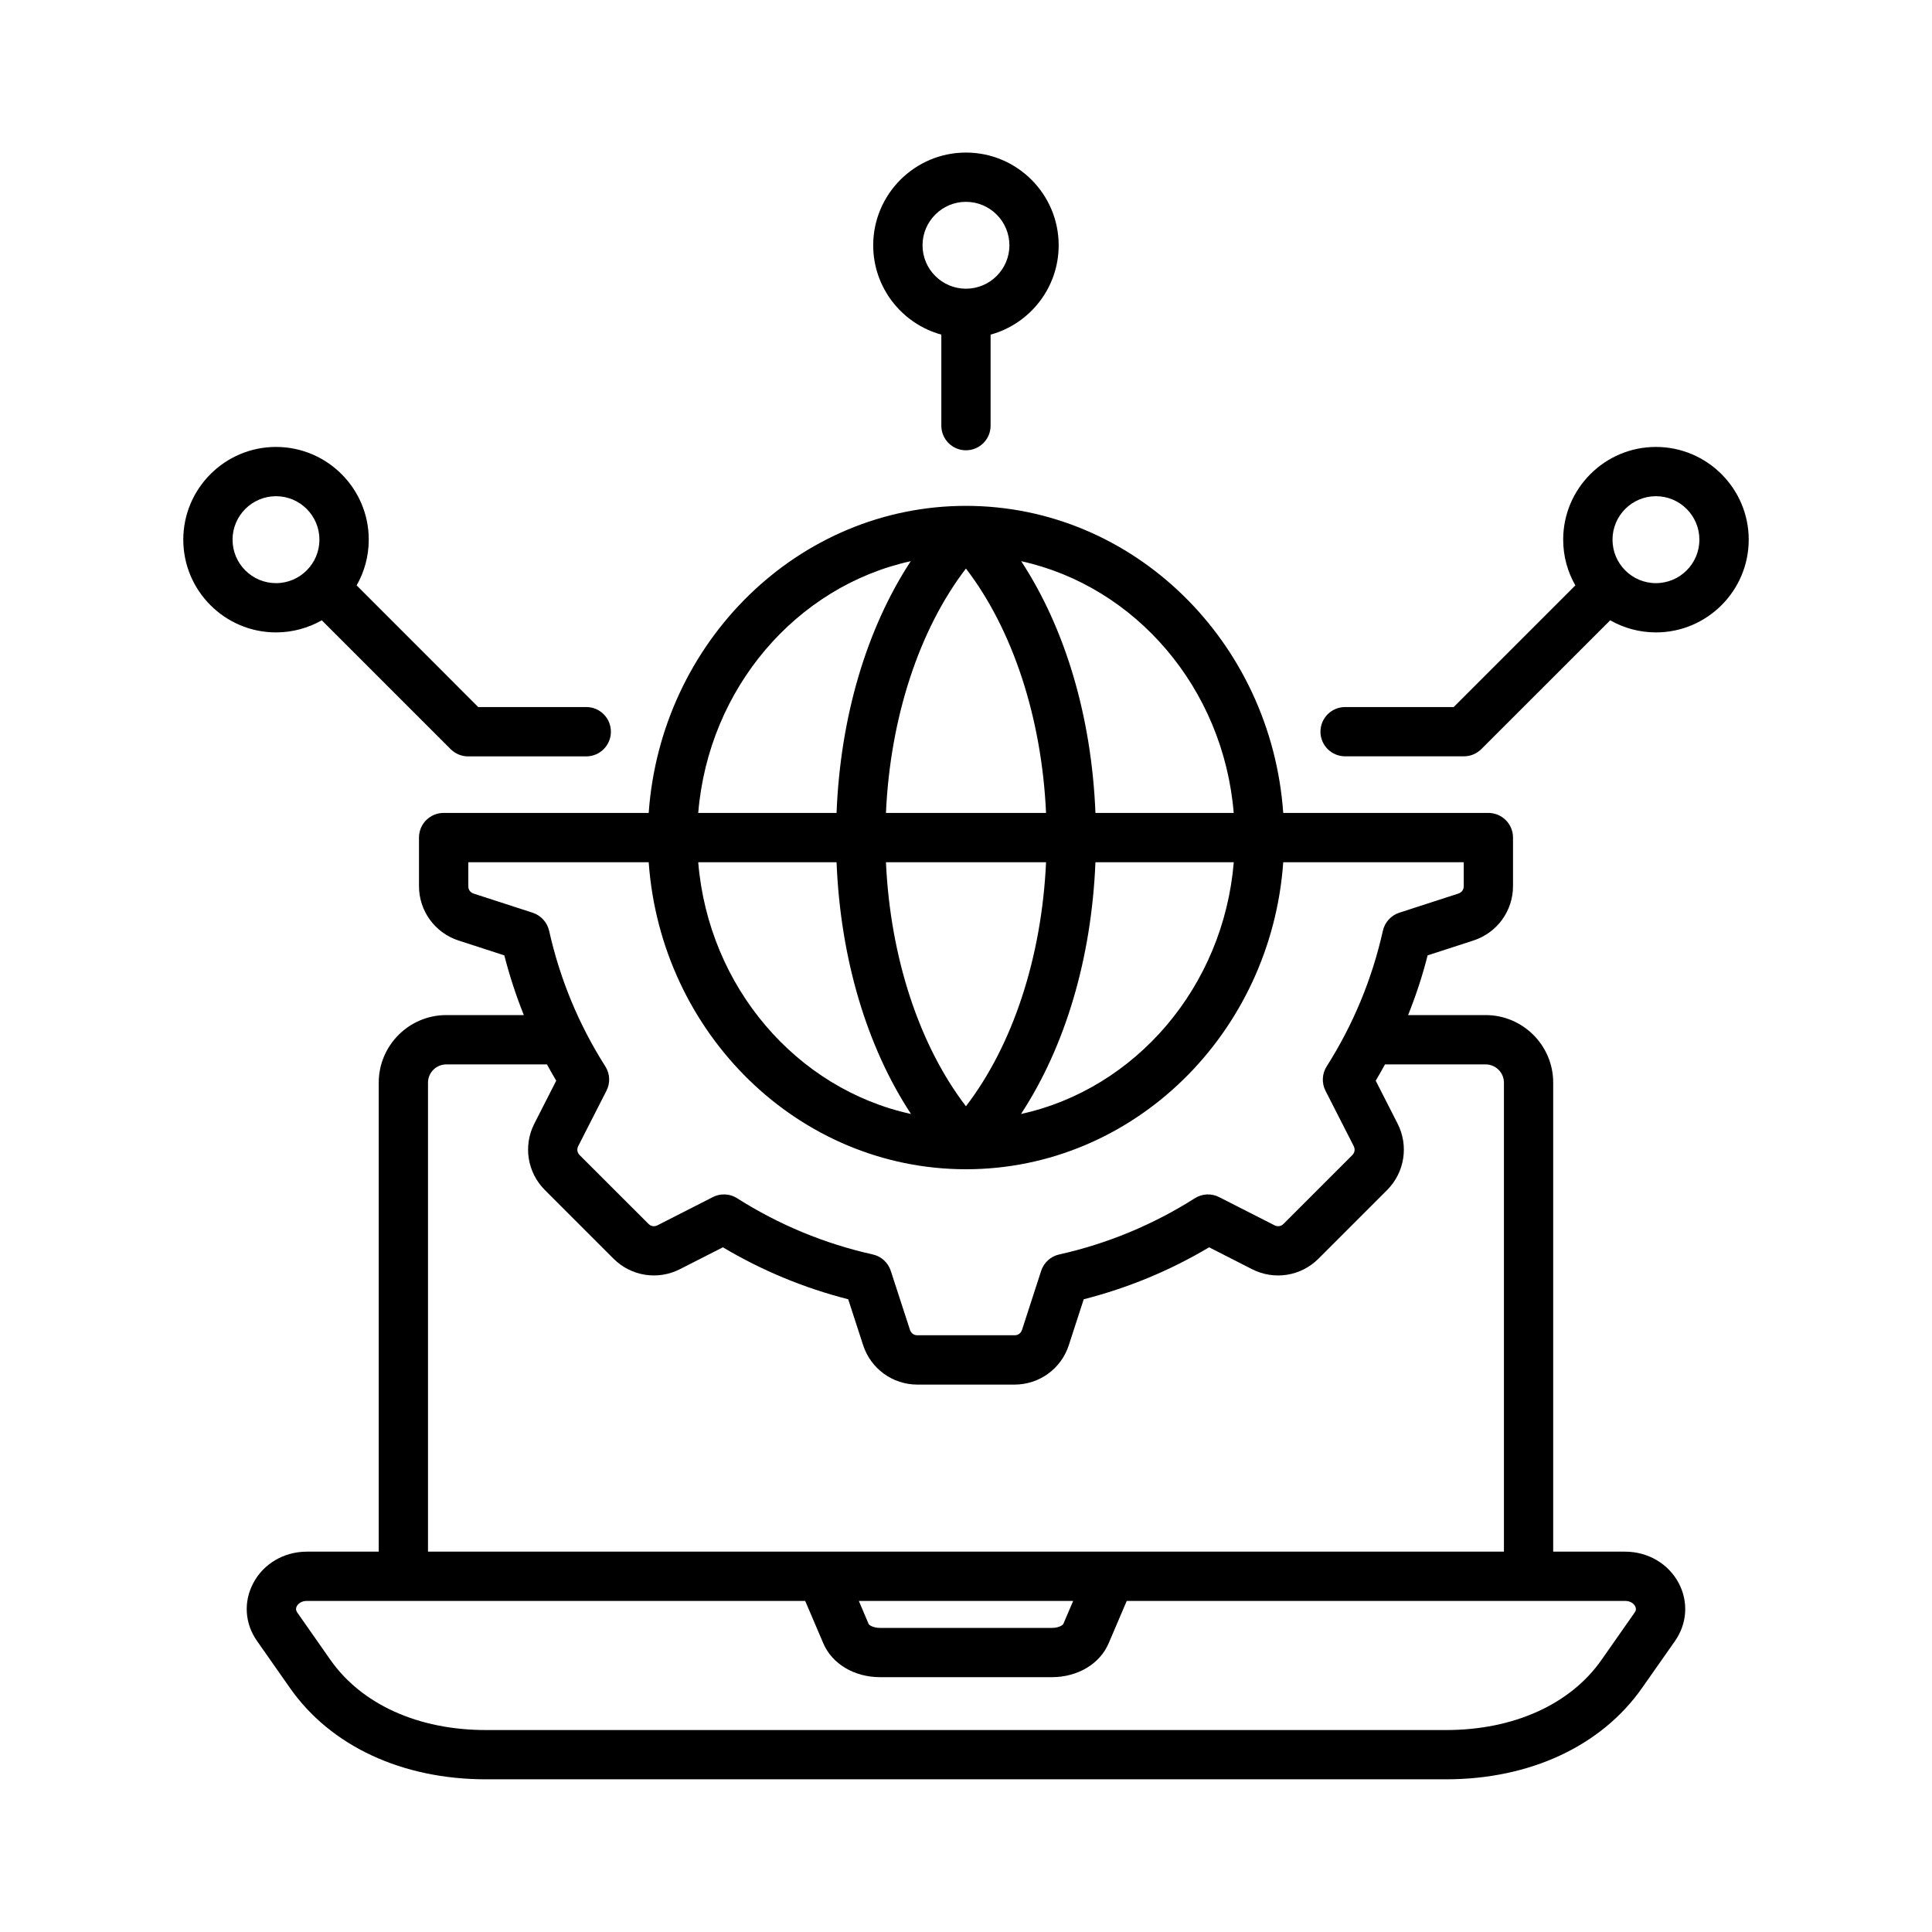 <svg width="30" height="30" viewBox="0 0 30 30" fill="none" xmlns="http://www.w3.org/2000/svg">
<path fill-rule="evenodd" clip-rule="evenodd" d="M25.713 9.055C25.341 9.055 25.039 8.752 25.039 8.38C25.039 8.008 25.341 7.705 25.713 7.705C26.086 7.705 26.388 8.008 26.388 8.38C26.388 8.752 26.086 9.055 25.713 9.055ZM25.713 6.94C24.919 6.94 24.273 7.586 24.273 8.38C24.273 8.638 24.342 8.881 24.462 9.09L22.573 10.979H20.887C20.676 10.979 20.504 11.15 20.504 11.362C20.504 11.573 20.676 11.744 20.887 11.744H22.732C22.833 11.744 22.93 11.704 23.002 11.632L25.003 9.632C25.213 9.751 25.455 9.82 25.714 9.82C26.507 9.82 27.154 9.174 27.154 8.38C27.154 7.586 26.507 6.94 25.713 6.94ZM14.999 3.134C15.371 3.134 15.674 3.437 15.674 3.809C15.674 4.181 15.371 4.483 14.999 4.483C14.628 4.483 14.325 4.181 14.325 3.809C14.325 3.437 14.628 3.134 14.999 3.134ZM14.617 5.196V6.61C14.617 6.821 14.788 6.992 14.999 6.992C15.211 6.992 15.382 6.821 15.382 6.61V5.196C15.991 5.029 16.439 4.47 16.439 3.809C16.439 3.015 15.794 2.369 14.999 2.369C14.206 2.369 13.559 3.015 13.559 3.809C13.559 4.47 14.008 5.029 14.617 5.196ZM3.611 8.38C3.611 8.008 3.914 7.705 4.286 7.705C4.658 7.705 4.96 8.008 4.96 8.38C4.96 8.752 4.658 9.055 4.286 9.055C3.914 9.055 3.611 8.752 3.611 8.38ZM4.997 9.632L6.997 11.632C7.069 11.704 7.166 11.745 7.267 11.745H9.104C9.315 11.745 9.486 11.573 9.486 11.362C9.486 11.15 9.315 10.979 9.104 10.979H7.426L5.538 9.09C5.657 8.881 5.726 8.638 5.726 8.38C5.726 7.586 5.08 6.94 4.286 6.94C3.492 6.94 2.846 7.586 2.846 8.38C2.846 9.174 3.492 9.82 4.286 9.82C4.544 9.82 4.786 9.751 4.997 9.632ZM25.381 25.042L24.87 25.772C24.385 26.466 23.504 26.864 22.454 26.864H7.545C6.495 26.864 5.615 26.466 5.129 25.772L4.618 25.042C4.602 25.019 4.585 24.986 4.609 24.941C4.629 24.902 4.681 24.859 4.765 24.859H12.503L12.784 25.517C12.92 25.837 13.266 26.043 13.666 26.043H16.334C16.733 26.043 17.079 25.837 17.215 25.517L17.496 24.859H25.234C25.318 24.859 25.37 24.902 25.39 24.941C25.414 24.986 25.398 25.019 25.381 25.042ZM16.664 24.859H13.336L13.488 25.217C13.494 25.23 13.55 25.278 13.666 25.278H16.334C16.449 25.278 16.506 25.23 16.511 25.217L16.664 24.859ZM6.646 16.811C6.646 16.655 6.774 16.528 6.931 16.528H8.493C8.54 16.613 8.587 16.697 8.637 16.781L8.297 17.448C8.122 17.792 8.188 18.206 8.461 18.479L9.527 19.545C9.799 19.817 10.214 19.883 10.557 19.708L11.225 19.368C11.833 19.73 12.485 20 13.171 20.175L13.402 20.886C13.521 21.253 13.86 21.5 14.246 21.5H15.753C16.139 21.5 16.479 21.253 16.597 20.886L16.828 20.175C17.514 20 18.167 19.73 18.775 19.368L19.442 19.708C19.786 19.883 20.2 19.818 20.473 19.545L21.539 18.479C21.811 18.206 21.877 17.792 21.702 17.448L21.362 16.781C21.412 16.697 21.459 16.613 21.506 16.528H23.069C23.225 16.528 23.353 16.655 23.353 16.811V24.094H6.646V16.811ZM7.356 13.876L8.272 14.173C8.4 14.215 8.497 14.322 8.527 14.454C8.694 15.202 8.987 15.91 9.399 16.558C9.472 16.672 9.479 16.817 9.417 16.937L8.979 17.796C8.954 17.846 8.962 17.898 9.002 17.938L10.068 19.003C10.108 19.043 10.159 19.052 10.21 19.026L11.068 18.589C11.123 18.56 11.182 18.547 11.242 18.547C11.314 18.547 11.385 18.567 11.447 18.607C12.095 19.018 12.803 19.312 13.552 19.479C13.684 19.508 13.79 19.605 13.832 19.734L14.13 20.65C14.148 20.703 14.19 20.734 14.246 20.734H15.754C15.81 20.734 15.852 20.703 15.87 20.65L16.167 19.734C16.209 19.605 16.316 19.508 16.448 19.479C17.196 19.312 17.904 19.018 18.552 18.607C18.666 18.534 18.811 18.527 18.931 18.589L19.79 19.026C19.84 19.052 19.892 19.043 19.932 19.003L20.997 17.938C21.037 17.898 21.045 17.846 21.02 17.796L20.582 16.937C20.521 16.817 20.528 16.672 20.601 16.558C21.012 15.911 21.306 15.202 21.473 14.454C21.502 14.322 21.599 14.215 21.727 14.173L22.643 13.876C22.697 13.858 22.729 13.816 22.729 13.759V13.389H19.926C19.738 16.05 17.6 18.156 15 18.156C12.399 18.156 10.262 16.05 10.073 13.389H7.272V13.759C7.271 13.816 7.302 13.858 7.356 13.876ZM14.142 8.714C13.455 9.764 13.049 11.132 12.99 12.623H10.842C11.002 10.686 12.366 9.105 14.142 8.714ZM19.157 12.623H17.01C16.95 11.132 16.544 9.764 15.857 8.714C17.633 9.105 18.997 10.686 19.157 12.623ZM17.01 13.389C16.949 14.88 16.542 16.249 15.854 17.298C17.631 16.909 18.997 15.327 19.158 13.389H17.01ZM16.243 13.389H13.757C13.824 14.864 14.273 16.23 14.999 17.178C15.727 16.23 16.176 14.864 16.243 13.389ZM16.243 12.623C16.176 11.146 15.727 9.777 14.999 8.828C14.272 9.777 13.823 11.146 13.757 12.623H16.243ZM12.99 13.389H10.842C11.002 15.327 12.368 16.909 14.146 17.298C13.457 16.249 13.05 14.88 12.99 13.389ZM25.234 24.094H24.118V16.811C24.118 16.233 23.647 15.762 23.069 15.762H21.865C21.986 15.46 22.088 15.151 22.168 14.835L22.88 14.604C23.247 14.484 23.494 14.145 23.494 13.759V13.006C23.494 12.794 23.322 12.623 23.111 12.623H19.926C19.738 9.961 17.6 7.855 14.999 7.855C12.399 7.855 10.261 9.961 10.073 12.623H6.889C6.677 12.623 6.506 12.794 6.506 13.006V13.759C6.506 14.145 6.753 14.484 7.119 14.604L7.831 14.835C7.912 15.151 8.013 15.46 8.134 15.762H6.931C6.352 15.762 5.881 16.233 5.881 16.811V24.094H4.765C4.408 24.094 4.088 24.283 3.93 24.588C3.779 24.878 3.802 25.212 3.991 25.481L4.502 26.21C5.133 27.112 6.242 27.629 7.545 27.629H22.454C23.757 27.629 24.866 27.112 25.498 26.21L26.009 25.482C26.197 25.212 26.22 24.878 26.07 24.588C25.911 24.283 25.591 24.094 25.234 24.094Z" fill="black"/>
</svg>
